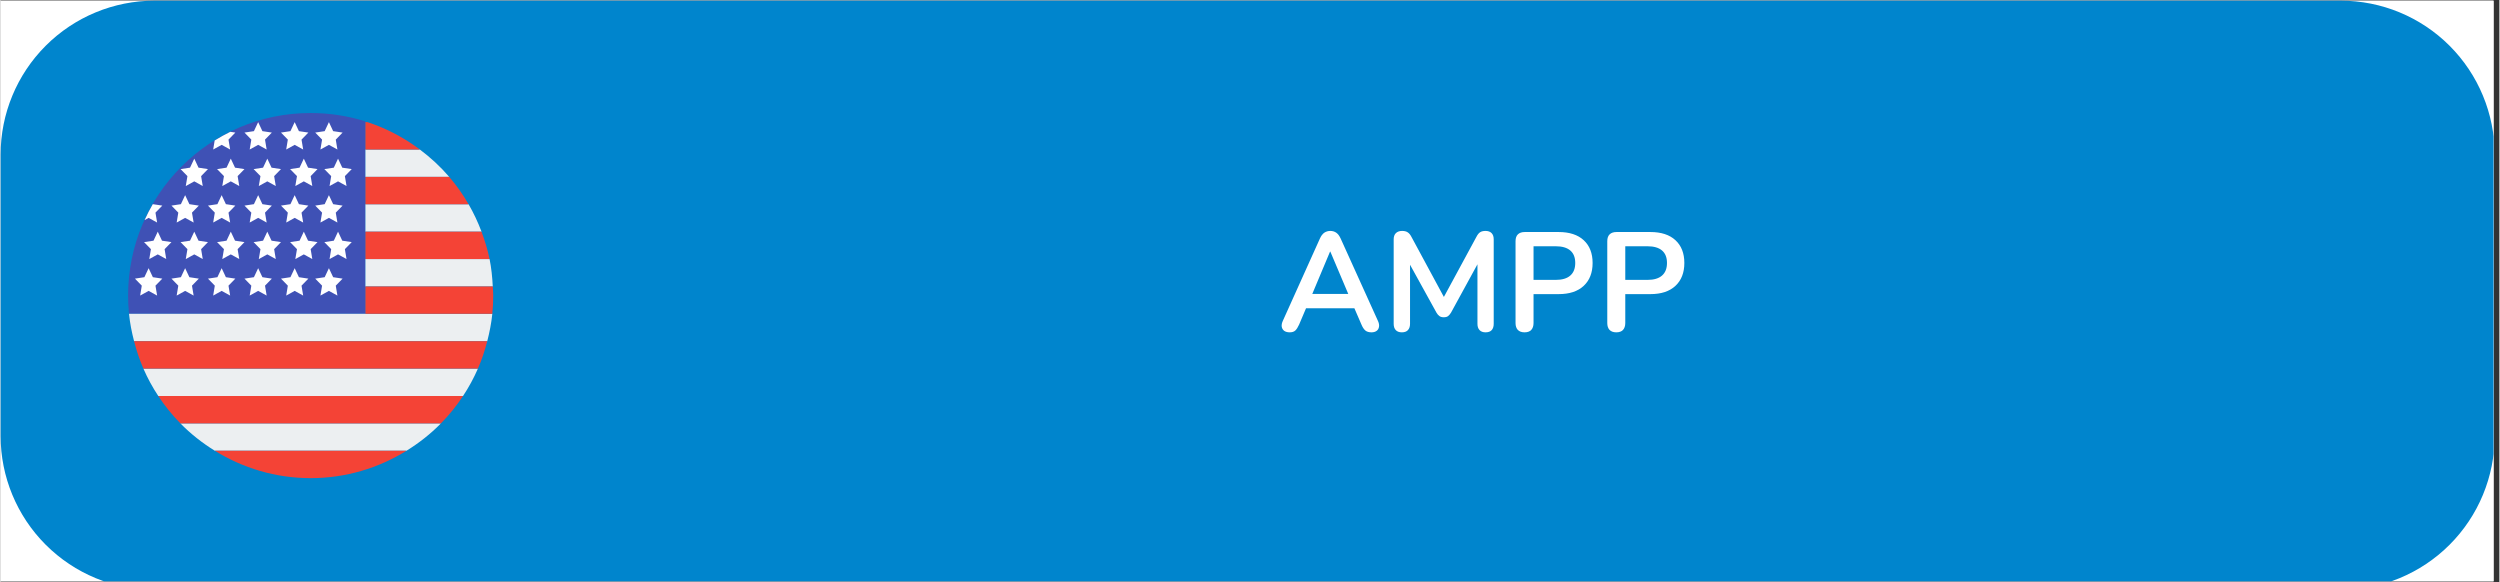 <svg xmlns="http://www.w3.org/2000/svg" xmlns:xlink="http://www.w3.org/1999/xlink" width="567" zoomAndPan="magnify" viewBox="0 0 425.04 99" height="132" preserveAspectRatio="xMidYMid meet" version="1.0"><rect x="0" y="0" width="425.04" height="99" fill="#333333" stroke="none"/><defs><g/><clipPath id="a103ce1ee9"><path d="M 0 0.113 L 424.047 0.113 L 424.047 98.887 L 0 98.887 Z M 0 0.113 " clip-rule="nonzero"/></clipPath><clipPath id="bf4981984f"><path d="M 0 0.113 L 424.047 0.113 L 424.047 98.887 L 0 98.887 Z M 0 0.113 " clip-rule="nonzero"/></clipPath><clipPath id="e9a9bb7d88"><path d="M 26.191 0.113 L 398.047 0.113 C 404.992 0.113 411.656 2.871 416.566 7.781 C 421.48 12.695 424.238 19.355 424.238 26.301 L 424.238 74.145 C 424.238 81.09 421.48 87.75 416.566 92.664 C 411.656 97.574 404.992 100.336 398.047 100.336 L 26.191 100.336 C 19.246 100.336 12.582 97.574 7.672 92.664 C 2.758 87.75 0 81.09 0 74.145 L 0 26.301 C 0 19.355 2.758 12.695 7.672 7.781 C 12.582 2.871 19.246 0.113 26.191 0.113 Z M 26.191 0.113 " clip-rule="nonzero"/></clipPath><clipPath id="99e9ab58e9"><path d="M 21.684 19.223 L 63 19.223 L 63 54 L 21.684 54 Z M 21.684 19.223 " clip-rule="nonzero"/></clipPath><clipPath id="cc56064fab"><path d="M 21.684 53 L 83.793 53 L 83.793 59 L 21.684 59 Z M 21.684 53 " clip-rule="nonzero"/></clipPath><clipPath id="e280a32686"><path d="M 62 44 L 83.793 44 L 83.793 49 L 62 49 Z M 62 44 " clip-rule="nonzero"/></clipPath><clipPath id="0cc233a1f4"><path d="M 62 39 L 83.793 39 L 83.793 45 L 62 45 Z M 62 39 " clip-rule="nonzero"/></clipPath><clipPath id="e438fecbd3"><path d="M 62 48 L 83.793 48 L 83.793 54 L 62 54 Z M 62 48 " clip-rule="nonzero"/></clipPath><clipPath id="38c241fabd"><path d="M 36 76 L 70 76 L 70 81.332 L 36 81.332 Z M 36 76 " clip-rule="nonzero"/></clipPath></defs><g clip-path="url(#a103ce1ee9)"><path fill="#ffffff" d="M 0 0.113 L 424.293 0.113 L 424.293 98.887 L 0 98.887 Z M 0 0.113 " fill-opacity="1" fill-rule="nonzero"/><path fill="#ffffff" d="M 0 0.113 L 424.293 0.113 L 424.293 98.887 L 0 98.887 Z M 0 0.113 " fill-opacity="1" fill-rule="nonzero"/></g><g clip-path="url(#bf4981984f)"><g clip-path="url(#e9a9bb7d88)"><path fill="#0085cd" d="M 0 0.113 L 424.379 0.113 L 424.379 100.336 L 0 100.336 Z M 0 0.113 " fill-opacity="1" fill-rule="nonzero"/></g></g><g clip-path="url(#99e9ab58e9)"><path fill="#3f51b5" d="M 62.055 20.773 L 62.055 20.648 C 59.113 19.723 55.984 19.223 52.738 19.223 C 35.586 19.223 21.684 33.125 21.684 50.277 C 21.684 51.324 21.738 52.359 21.84 53.383 L 62.055 53.383 Z M 62.055 20.773 " fill-opacity="1" fill-rule="nonzero"/></g><path fill="#eceff1" d="M 62.055 30.09 L 76.309 30.09 C 74.824 28.359 73.145 26.805 71.312 25.434 L 62.055 25.434 Z M 62.055 30.09 " fill-opacity="1" fill-rule="nonzero"/><g clip-path="url(#cc56064fab)"><path fill="#eceff1" d="M 83.637 53.383 L 21.84 53.383 C 22 54.977 22.309 56.523 22.703 58.039 L 82.777 58.039 C 83.164 56.523 83.477 54.977 83.637 53.383 Z M 83.637 53.383 " fill-opacity="1" fill-rule="nonzero"/></g><path fill="#eceff1" d="M 74.898 72.016 L 30.578 72.016 C 32.328 73.801 34.301 75.352 36.438 76.672 L 69.039 76.672 C 71.172 75.352 73.148 73.801 74.898 72.016 Z M 74.898 72.016 " fill-opacity="1" fill-rule="nonzero"/><path fill="#eceff1" d="M 81.191 62.699 L 24.285 62.699 C 24.996 64.328 25.844 65.887 26.816 67.355 L 78.66 67.355 C 79.633 65.887 80.477 64.328 81.191 62.699 Z M 81.191 62.699 " fill-opacity="1" fill-rule="nonzero"/><path fill="#eceff1" d="M 62.055 39.406 L 81.801 39.406 C 81.191 37.785 80.461 36.23 79.605 34.75 L 62.055 34.75 Z M 62.055 39.406 " fill-opacity="1" fill-rule="nonzero"/><g clip-path="url(#e280a32686)"><path fill="#eceff1" d="M 62.055 48.723 L 83.715 48.723 C 83.637 47.141 83.477 45.578 83.172 44.066 L 62.055 44.066 Z M 62.055 48.723 " fill-opacity="1" fill-rule="nonzero"/></g><path fill="#f44336" d="M 62.055 25.434 L 71.316 25.434 C 68.641 23.43 65.645 21.836 62.402 20.773 L 62.055 20.773 Z M 62.055 25.434 " fill-opacity="1" fill-rule="nonzero"/><path fill="#f44336" d="M 62.055 34.75 L 79.605 34.75 C 78.648 33.094 77.547 31.535 76.309 30.09 L 62.055 30.09 Z M 62.055 34.75 " fill-opacity="1" fill-rule="nonzero"/><g clip-path="url(#0cc233a1f4)"><path fill="#f44336" d="M 62.055 44.066 L 83.168 44.066 C 82.844 42.461 82.359 40.914 81.797 39.406 L 62.055 39.406 Z M 62.055 44.066 " fill-opacity="1" fill-rule="nonzero"/></g><g clip-path="url(#e438fecbd3)"><path fill="#f44336" d="M 62.055 53.383 L 83.637 53.383 C 83.738 52.359 83.793 51.324 83.793 50.277 C 83.793 49.75 83.738 49.242 83.715 48.723 L 62.055 48.723 Z M 62.055 53.383 " fill-opacity="1" fill-rule="nonzero"/></g><path fill="#f44336" d="M 82.773 58.039 L 22.703 58.039 C 23.113 59.645 23.633 61.207 24.285 62.699 L 81.191 62.699 C 81.844 61.207 82.359 59.645 82.773 58.039 Z M 82.773 58.039 " fill-opacity="1" fill-rule="nonzero"/><path fill="#f44336" d="M 78.66 67.355 L 26.816 67.355 C 27.918 69.031 29.18 70.59 30.578 72.016 L 74.898 72.016 C 76.297 70.59 77.559 69.031 78.66 67.355 Z M 78.66 67.355 " fill-opacity="1" fill-rule="nonzero"/><g clip-path="url(#38c241fabd)"><path fill="#f44336" d="M 36.438 76.672 C 41.18 79.609 46.75 81.332 52.738 81.332 C 58.727 81.332 64.297 79.609 69.039 76.672 Z M 36.438 76.672 " fill-opacity="1" fill-rule="nonzero"/></g><path fill="#ffffff" d="M 31.387 33.195 L 32.109 34.73 L 33.715 34.973 L 32.551 36.168 L 32.832 37.855 L 31.387 37.059 L 29.945 37.855 L 30.223 36.168 L 29.059 34.973 L 30.664 34.73 Z M 31.387 33.195 " fill-opacity="1" fill-rule="nonzero"/><path fill="#ffffff" d="M 37.598 33.195 L 38.32 34.73 L 39.926 34.973 L 38.762 36.168 L 39.043 37.855 L 37.598 37.059 L 36.156 37.855 L 36.434 36.168 L 35.27 34.973 L 36.875 34.73 Z M 37.598 33.195 " fill-opacity="1" fill-rule="nonzero"/><path fill="#ffffff" d="M 25.176 37.059 L 26.621 37.855 L 26.34 36.168 L 27.504 34.973 L 25.898 34.73 L 25.891 34.715 C 25.379 35.598 24.91 36.504 24.484 37.441 Z M 25.176 37.059 " fill-opacity="1" fill-rule="nonzero"/><path fill="#ffffff" d="M 43.809 33.195 L 44.531 34.73 L 46.137 34.973 L 44.973 36.168 L 45.254 37.855 L 43.809 37.059 L 42.367 37.855 L 42.645 36.168 L 41.48 34.973 L 43.086 34.73 Z M 43.809 33.195 " fill-opacity="1" fill-rule="nonzero"/><path fill="#ffffff" d="M 50.02 33.195 L 50.742 34.73 L 52.348 34.973 L 51.184 36.168 L 51.465 37.855 L 50.02 37.059 L 48.578 37.855 L 48.855 36.168 L 47.691 34.973 L 49.297 34.73 Z M 50.02 33.195 " fill-opacity="1" fill-rule="nonzero"/><path fill="#ffffff" d="M 55.844 33.195 L 56.566 34.73 L 58.172 34.973 L 57.008 36.168 L 57.289 37.855 L 55.844 37.059 L 54.398 37.855 L 54.68 36.168 L 53.516 34.973 L 55.121 34.73 Z M 55.844 33.195 " fill-opacity="1" fill-rule="nonzero"/><path fill="#ffffff" d="M 31.387 45.617 L 32.109 47.152 L 33.715 47.395 L 32.551 48.59 L 32.832 50.277 L 31.387 49.48 L 29.945 50.277 L 30.223 48.59 L 29.059 47.395 L 30.664 47.152 Z M 31.387 45.617 " fill-opacity="1" fill-rule="nonzero"/><path fill="#ffffff" d="M 37.598 45.617 L 38.32 47.152 L 39.926 47.395 L 38.762 48.59 L 39.043 50.277 L 37.598 49.48 L 36.156 50.277 L 36.434 48.59 L 35.27 47.395 L 36.875 47.152 Z M 37.598 45.617 " fill-opacity="1" fill-rule="nonzero"/><path fill="#ffffff" d="M 43.809 45.617 L 44.531 47.152 L 46.137 47.395 L 44.973 48.59 L 45.254 50.277 L 43.809 49.48 L 42.367 50.277 L 42.645 48.59 L 41.48 47.395 L 43.086 47.152 Z M 43.809 45.617 " fill-opacity="1" fill-rule="nonzero"/><path fill="#ffffff" d="M 25.176 45.617 L 25.898 47.152 L 27.504 47.395 L 26.34 48.59 L 26.621 50.277 L 25.176 49.48 L 23.734 50.277 L 24.012 48.59 L 22.848 47.395 L 24.453 47.152 Z M 25.176 45.617 " fill-opacity="1" fill-rule="nonzero"/><path fill="#ffffff" d="M 50.02 45.617 L 50.742 47.152 L 52.348 47.395 L 51.184 48.59 L 51.465 50.277 L 50.02 49.48 L 48.578 50.277 L 48.855 48.59 L 47.691 47.395 L 49.297 47.152 Z M 50.02 45.617 " fill-opacity="1" fill-rule="nonzero"/><path fill="#ffffff" d="M 55.844 45.617 L 56.566 47.152 L 58.172 47.395 L 57.008 48.59 L 57.289 50.277 L 55.844 49.48 L 54.398 50.277 L 54.68 48.59 L 53.516 47.395 L 55.121 47.152 Z M 55.844 45.617 " fill-opacity="1" fill-rule="nonzero"/><path fill="#ffffff" d="M 32.941 39.406 L 33.664 40.941 L 35.27 41.184 L 34.105 42.379 L 34.383 44.066 L 32.941 43.27 L 31.496 44.066 L 31.777 42.379 L 30.609 41.184 L 32.219 40.941 Z M 32.941 39.406 " fill-opacity="1" fill-rule="nonzero"/><path fill="#ffffff" d="M 39.152 39.406 L 39.875 40.941 L 41.48 41.184 L 40.316 42.379 L 40.594 44.066 L 39.152 43.27 L 37.707 44.066 L 37.988 42.379 L 36.82 41.184 L 38.43 40.941 Z M 39.152 39.406 " fill-opacity="1" fill-rule="nonzero"/><path fill="#ffffff" d="M 26.73 39.406 L 27.453 40.941 L 29.059 41.184 L 27.895 42.379 L 28.172 44.066 L 26.73 43.27 L 25.285 44.066 L 25.566 42.379 L 24.398 41.184 L 26.008 40.941 Z M 26.73 39.406 " fill-opacity="1" fill-rule="nonzero"/><path fill="#ffffff" d="M 45.363 39.406 L 46.086 40.941 L 47.691 41.184 L 46.527 42.379 L 46.805 44.066 L 45.363 43.27 L 43.918 44.066 L 44.199 42.379 L 43.031 41.184 L 44.641 40.941 Z M 45.363 39.406 " fill-opacity="1" fill-rule="nonzero"/><path fill="#ffffff" d="M 51.574 39.406 L 52.297 40.941 L 53.902 41.184 L 52.738 42.379 L 53.016 44.066 L 51.574 43.27 L 50.129 44.066 L 50.41 42.379 L 49.242 41.184 L 50.852 40.941 Z M 51.574 39.406 " fill-opacity="1" fill-rule="nonzero"/><path fill="#ffffff" d="M 57.395 39.406 L 58.117 40.941 L 59.727 41.184 L 58.559 42.379 L 58.84 44.066 L 57.395 43.27 L 55.953 44.066 L 56.23 42.379 L 55.066 41.184 L 56.676 40.941 Z M 57.395 39.406 " fill-opacity="1" fill-rule="nonzero"/><path fill="#ffffff" d="M 32.941 26.984 L 33.664 28.52 L 35.27 28.762 L 34.105 29.957 L 34.383 31.645 L 32.941 30.848 L 31.496 31.645 L 31.777 29.957 L 30.609 28.762 L 32.219 28.52 Z M 32.941 26.984 " fill-opacity="1" fill-rule="nonzero"/><path fill="#ffffff" d="M 39.152 26.984 L 39.875 28.52 L 41.48 28.762 L 40.316 29.957 L 40.594 31.645 L 39.152 30.848 L 37.707 31.645 L 37.988 29.957 L 36.82 28.762 L 38.43 28.52 Z M 39.152 26.984 " fill-opacity="1" fill-rule="nonzero"/><path fill="#ffffff" d="M 45.363 26.984 L 46.086 28.52 L 47.691 28.762 L 46.527 29.957 L 46.805 31.645 L 45.363 30.848 L 43.918 31.645 L 44.199 29.957 L 43.031 28.762 L 44.641 28.52 Z M 45.363 26.984 " fill-opacity="1" fill-rule="nonzero"/><path fill="#ffffff" d="M 51.574 26.984 L 52.297 28.52 L 53.902 28.762 L 52.738 29.957 L 53.016 31.645 L 51.574 30.848 L 50.129 31.645 L 50.41 29.957 L 49.242 28.762 L 50.852 28.52 Z M 51.574 26.984 " fill-opacity="1" fill-rule="nonzero"/><path fill="#ffffff" d="M 57.395 26.984 L 58.117 28.52 L 59.727 28.762 L 58.559 29.957 L 58.84 31.645 L 57.395 30.848 L 55.953 31.645 L 56.23 29.957 L 55.066 28.762 L 56.676 28.52 Z M 57.395 26.984 " fill-opacity="1" fill-rule="nonzero"/><path fill="#ffffff" d="M 39.043 25.434 L 38.762 23.746 L 39.926 22.551 L 39.07 22.422 C 38.156 22.871 37.27 23.363 36.41 23.898 L 36.156 25.434 L 37.598 24.637 Z M 39.043 25.434 " fill-opacity="1" fill-rule="nonzero"/><path fill="#ffffff" d="M 43.809 20.773 L 44.531 22.309 L 46.137 22.551 L 44.973 23.746 L 45.254 25.434 L 43.809 24.637 L 42.367 25.434 L 42.645 23.746 L 41.48 22.551 L 43.086 22.309 Z M 43.809 20.773 " fill-opacity="1" fill-rule="nonzero"/><path fill="#ffffff" d="M 50.02 20.773 L 50.742 22.309 L 52.348 22.551 L 51.184 23.746 L 51.465 25.434 L 50.02 24.637 L 48.578 25.434 L 48.855 23.746 L 47.691 22.551 L 49.297 22.309 Z M 50.02 20.773 " fill-opacity="1" fill-rule="nonzero"/><path fill="#ffffff" d="M 55.844 20.773 L 56.566 22.309 L 58.172 22.551 L 57.008 23.75 L 57.289 25.434 L 55.844 24.637 L 54.398 25.434 L 54.68 23.746 L 53.516 22.551 L 55.121 22.309 Z M 55.844 20.773 " fill-opacity="1" fill-rule="nonzero"/><g fill="#ffffff" fill-opacity="1"><g transform="translate(217.262, 56.342)"><g><path d="M 2.016 0.188 C 1.629 0.188 1.316 0.102 1.078 -0.062 C 0.848 -0.238 0.707 -0.473 0.656 -0.766 C 0.613 -1.066 0.676 -1.398 0.844 -1.766 L 7.156 -15.781 C 7.363 -16.238 7.613 -16.566 7.906 -16.766 C 8.207 -16.961 8.547 -17.062 8.922 -17.062 C 9.297 -17.062 9.629 -16.961 9.922 -16.766 C 10.211 -16.566 10.461 -16.238 10.672 -15.781 L 17.016 -1.766 C 17.191 -1.398 17.254 -1.066 17.203 -0.766 C 17.16 -0.461 17.023 -0.227 16.797 -0.062 C 16.578 0.102 16.285 0.188 15.922 0.188 C 15.473 0.188 15.125 0.082 14.875 -0.125 C 14.625 -0.344 14.406 -0.676 14.219 -1.125 L 12.656 -4.734 L 13.953 -3.906 L 3.859 -3.906 L 5.141 -4.734 L 3.609 -1.125 C 3.398 -0.664 3.188 -0.332 2.969 -0.125 C 2.75 0.082 2.43 0.188 2.016 0.188 Z M 8.875 -13.547 L 5.531 -5.578 L 4.906 -6.344 L 12.906 -6.344 L 12.297 -5.578 L 8.922 -13.547 Z M 8.875 -13.547 "/></g></g></g><g fill="#ffffff" fill-opacity="1"><g transform="translate(235.069, 56.342)"><g><path d="M 3.281 0.188 C 2.832 0.188 2.488 0.062 2.25 -0.188 C 2.008 -0.445 1.891 -0.801 1.891 -1.25 L 1.891 -15.625 C 1.891 -16.094 2.016 -16.445 2.266 -16.688 C 2.523 -16.938 2.879 -17.062 3.328 -17.062 C 3.723 -17.062 4.035 -16.984 4.266 -16.828 C 4.504 -16.68 4.719 -16.426 4.906 -16.062 L 10.812 -5.125 L 10.047 -5.125 L 15.969 -16.062 C 16.156 -16.426 16.359 -16.68 16.578 -16.828 C 16.805 -16.984 17.117 -17.062 17.516 -17.062 C 17.961 -17.062 18.305 -16.938 18.547 -16.688 C 18.785 -16.445 18.906 -16.094 18.906 -15.625 L 18.906 -1.25 C 18.906 -0.801 18.789 -0.445 18.562 -0.188 C 18.332 0.062 17.984 0.188 17.516 0.188 C 17.078 0.188 16.738 0.062 16.5 -0.188 C 16.258 -0.445 16.141 -0.801 16.141 -1.25 L 16.141 -12.328 L 16.656 -12.328 L 11.641 -3.156 C 11.473 -2.883 11.301 -2.688 11.125 -2.562 C 10.957 -2.438 10.719 -2.375 10.406 -2.375 C 10.102 -2.375 9.859 -2.441 9.672 -2.578 C 9.484 -2.711 9.316 -2.906 9.172 -3.156 L 4.094 -12.359 L 4.672 -12.359 L 4.672 -1.25 C 4.672 -0.801 4.551 -0.445 4.312 -0.188 C 4.082 0.062 3.738 0.188 3.281 0.188 Z M 3.281 0.188 "/></g></g></g><g fill="#ffffff" fill-opacity="1"><g transform="translate(255.844, 56.342)"><g><path d="M 3.375 0.188 C 2.883 0.188 2.504 0.051 2.234 -0.219 C 1.973 -0.5 1.844 -0.891 1.844 -1.391 L 1.844 -15.312 C 1.844 -15.832 1.977 -16.223 2.25 -16.484 C 2.52 -16.742 2.906 -16.875 3.406 -16.875 L 9.172 -16.875 C 11.016 -16.875 12.438 -16.41 13.438 -15.484 C 14.445 -14.555 14.953 -13.266 14.953 -11.609 C 14.953 -9.953 14.445 -8.656 13.438 -7.719 C 12.438 -6.781 11.016 -6.312 9.172 -6.312 L 4.906 -6.312 L 4.906 -1.391 C 4.906 -0.891 4.773 -0.5 4.516 -0.219 C 4.266 0.051 3.883 0.188 3.375 0.188 Z M 4.906 -8.734 L 8.688 -8.734 C 9.77 -8.734 10.594 -8.977 11.156 -9.469 C 11.719 -9.957 12 -10.672 12 -11.609 C 12 -12.547 11.719 -13.254 11.156 -13.734 C 10.594 -14.211 9.77 -14.453 8.688 -14.453 L 4.906 -14.453 Z M 4.906 -8.734 "/></g></g></g><g fill="#ffffff" fill-opacity="1"><g transform="translate(271.449, 56.342)"><g><path d="M 3.375 0.188 C 2.883 0.188 2.504 0.051 2.234 -0.219 C 1.973 -0.5 1.844 -0.891 1.844 -1.391 L 1.844 -15.312 C 1.844 -15.832 1.977 -16.223 2.25 -16.484 C 2.52 -16.742 2.906 -16.875 3.406 -16.875 L 9.172 -16.875 C 11.016 -16.875 12.438 -16.41 13.438 -15.484 C 14.445 -14.555 14.953 -13.266 14.953 -11.609 C 14.953 -9.953 14.445 -8.656 13.438 -7.719 C 12.438 -6.781 11.016 -6.312 9.172 -6.312 L 4.906 -6.312 L 4.906 -1.391 C 4.906 -0.891 4.773 -0.5 4.516 -0.219 C 4.266 0.051 3.883 0.188 3.375 0.188 Z M 4.906 -8.734 L 8.688 -8.734 C 9.77 -8.734 10.594 -8.977 11.156 -9.469 C 11.719 -9.957 12 -10.672 12 -11.609 C 12 -12.547 11.719 -13.254 11.156 -13.734 C 10.594 -14.211 9.77 -14.453 8.688 -14.453 L 4.906 -14.453 Z M 4.906 -8.734 "/></g></g></g></svg>